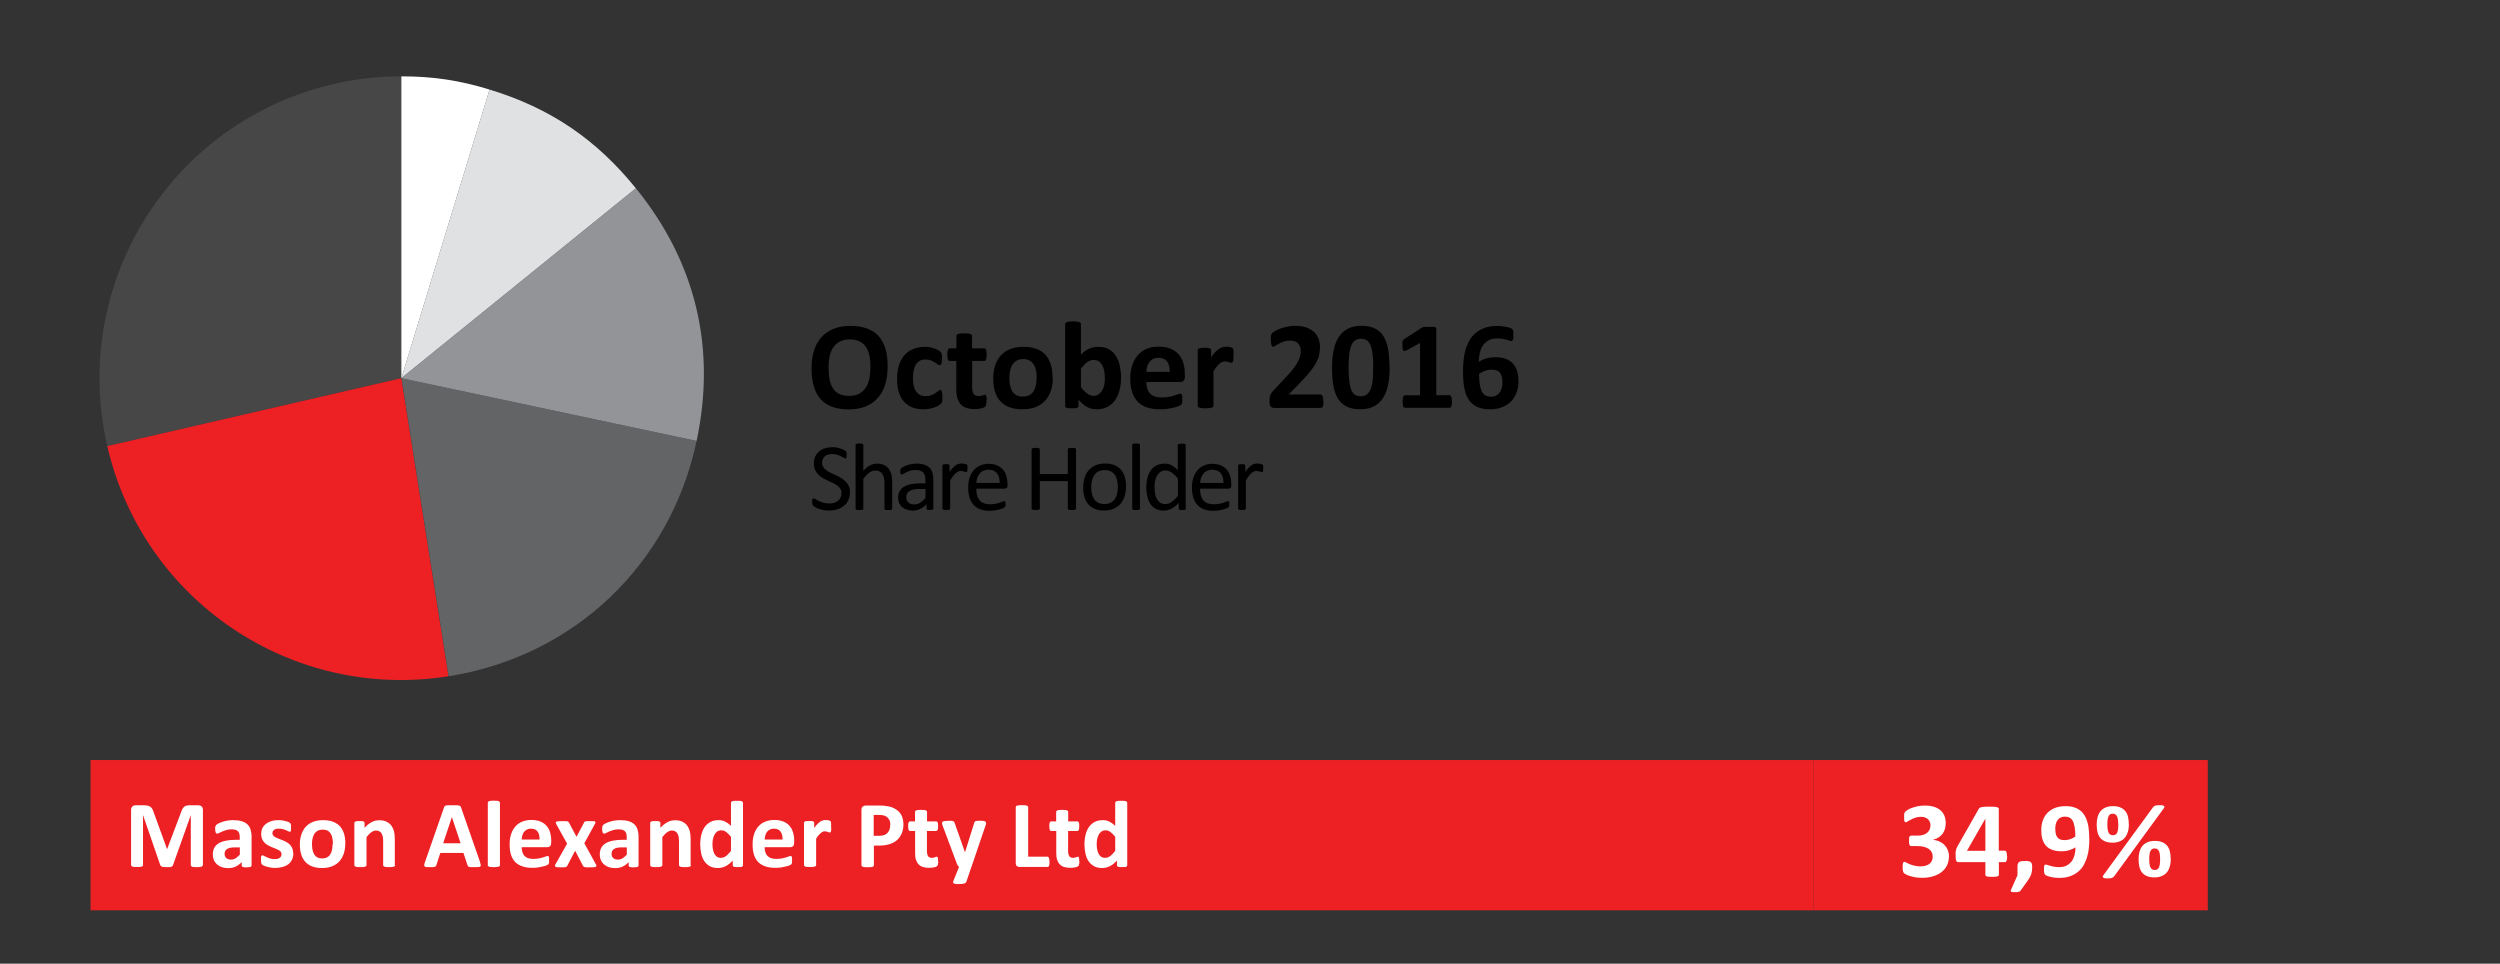 <?xml version="1.0" encoding="UTF-8"?>
<svg id="Layer_1" data-name="Layer 1" xmlns="http://www.w3.org/2000/svg" viewBox="0 0 255.38 98.44">
  <rect x="0" y="0" width="255.38" height="98.44" fill="#333333" stroke="none"/>
  <defs>
    <style>
      .cls-1 {
        fill: #fff;
      }

      .cls-2 {
        fill: #929497;
      }

      .cls-3 {
        fill: #ed2024;
      }

      .cls-4 {
        fill: #474748;
      }

      .cls-5 {
        fill: #e0e1e2;
      }

      .cls-6 {
        fill: #626466;
      }
    </style>
  </defs>
  <rect class="cls-3" x="185.23" y="77.64" width="40.3" height="15.35"/>
  <rect class="cls-3" x="9.25" y="77.64" width="175.98" height="15.35"/>
  <g>
    <path class="cls-1" d="m20.71,88.38s0,.06-.03.09c-.02.03-.05.05-.1.06-.05.02-.11.03-.19.04-.08,0-.18.01-.3.01s-.21,0-.29-.01c-.08,0-.14-.02-.18-.04-.05-.02-.08-.04-.1-.06-.02-.03-.03-.06-.03-.09v-5.11h0l-1.82,5.11s-.03.08-.06.1-.07.05-.12.07c-.05.02-.11.03-.19.03s-.17,0-.28,0-.2,0-.28-.01c-.08,0-.14-.02-.19-.04-.05-.02-.09-.04-.12-.07s-.05-.06-.06-.09l-1.76-5.11h0v5.11s0,.06-.03.09-.05.05-.1.06c-.05.02-.11.03-.19.04-.08,0-.17.01-.29.01s-.21,0-.29-.01c-.08,0-.14-.02-.19-.04-.05-.02-.08-.04-.1-.06-.02-.03-.03-.06-.03-.09v-5.6c0-.17.04-.29.13-.38.09-.09.2-.13.35-.13h.84c.15,0,.28.01.38.04.11.02.2.06.28.12s.14.13.19.22.1.21.14.34l1.36,3.74h.02l1.41-3.73c.04-.14.09-.25.14-.34.05-.09.11-.17.17-.23.07-.06.14-.1.24-.12.09-.02.2-.04.32-.04h.86c.09,0,.16.01.23.03.06.02.11.06.16.1.04.04.07.1.09.16.02.06.03.14.03.22v5.6Z"/>
    <path class="cls-1" d="m25.7,88.41s-.02.08-.05.11c-.03.03-.08.04-.15.06-.07.01-.17.02-.31.02-.15,0-.25,0-.32-.02s-.11-.03-.14-.06c-.03-.03-.04-.06-.04-.11v-.34c-.18.19-.38.34-.61.45-.23.11-.48.16-.76.16-.23,0-.44-.03-.63-.09-.19-.06-.36-.15-.5-.27s-.25-.26-.33-.44c-.08-.17-.12-.38-.12-.61,0-.25.05-.47.15-.66s.25-.34.44-.46c.2-.12.44-.21.73-.27.29-.06.63-.09,1.01-.09h.42v-.26c0-.14-.01-.25-.04-.36-.03-.1-.07-.19-.14-.25s-.15-.12-.25-.15c-.1-.03-.24-.05-.39-.05-.2,0-.39.02-.55.07s-.3.1-.42.15-.23.11-.31.15c-.08.05-.15.07-.2.07-.04,0-.07-.01-.09-.03-.03-.02-.05-.06-.07-.1s-.03-.09-.04-.16-.01-.13-.01-.2c0-.1,0-.18.02-.24.02-.06.05-.11.09-.16s.12-.1.24-.16.25-.11.4-.16c.15-.05.32-.09.5-.12.18-.03.37-.05.56-.05.34,0,.63.03.87.1s.44.17.59.31c.16.14.27.31.34.53.07.22.11.47.11.77v2.91Zm-1.2-1.85h-.47c-.2,0-.37.01-.5.04-.14.03-.25.07-.34.13-.09.06-.15.13-.19.21-.04.08-.06.18-.06.28,0,.18.06.32.17.43.11.1.27.16.48.16.17,0,.33-.04.47-.13.14-.09.29-.22.44-.38v-.74Z"/>
    <path class="cls-1" d="m29.97,87.17c0,.25-.05.46-.14.65-.09.19-.22.34-.39.47-.17.13-.37.22-.6.28-.23.06-.48.09-.75.09-.16,0-.32-.01-.46-.04s-.28-.06-.4-.09c-.12-.04-.21-.08-.29-.11s-.13-.08-.17-.11c-.04-.03-.06-.09-.08-.16-.02-.07-.03-.18-.03-.32,0-.09,0-.17,0-.23s.02-.1.03-.14c.01-.03.03-.06.05-.07.02-.01.04-.02.07-.02.04,0,.09.02.16.06.07.04.16.08.26.13s.22.09.36.14c.14.04.29.06.47.06.11,0,.21-.01.29-.03.09-.02.16-.05.22-.1.06-.04.11-.1.14-.16.03-.06.05-.14.05-.22,0-.1-.03-.18-.09-.25-.06-.07-.14-.13-.24-.18-.1-.05-.21-.1-.33-.15-.12-.05-.25-.1-.38-.15-.13-.06-.26-.12-.38-.19-.12-.07-.24-.16-.33-.26-.1-.1-.18-.23-.24-.37-.06-.15-.09-.32-.09-.52s.04-.4.12-.57c.08-.17.2-.32.35-.44s.34-.22.56-.29c.22-.07.46-.1.74-.1.14,0,.27,0,.4.03.13.02.24.04.35.07.1.03.19.06.26.09.07.03.12.06.15.09.03.02.05.05.07.07s.02.05.03.09c0,.03.01.08.02.13,0,.05,0,.11,0,.19,0,.09,0,.16,0,.21s-.01.1-.02.13c-.01.03-.03.05-.05.07s-.04.02-.07.02c-.03,0-.07-.02-.14-.05-.06-.03-.14-.07-.23-.11-.09-.04-.2-.08-.32-.11-.12-.03-.26-.05-.42-.05-.11,0-.21.01-.29.03s-.15.06-.2.1-.09.09-.12.15c-.03.06-.04.12-.04.18,0,.1.03.18.09.25s.14.13.24.18c.1.05.21.1.34.15.13.05.26.09.39.15.13.05.26.12.39.19s.24.16.34.26.18.23.24.37c.06.14.09.31.09.51Z"/>
    <path class="cls-1" d="m35.27,86.18c0,.37-.05.71-.15,1.01-.1.3-.25.57-.44.79-.2.22-.45.39-.74.51s-.65.18-1.04.18-.72-.05-1-.16c-.29-.11-.52-.26-.71-.47s-.33-.46-.42-.75-.14-.64-.14-1.02.05-.71.15-1.01c.1-.31.25-.57.44-.79.2-.22.44-.39.74-.51s.64-.18,1.04-.18.72.05,1.01.16c.29.11.52.26.71.46.19.2.33.46.42.75.09.3.14.64.14,1.02Zm-1.26.05c0-.21-.02-.41-.05-.59-.03-.18-.09-.34-.17-.47s-.19-.24-.32-.31c-.13-.07-.3-.11-.51-.11-.18,0-.34.03-.48.1-.14.07-.25.16-.34.29-.09.13-.15.28-.2.46s-.07.38-.07.61c0,.21.02.41.05.59.04.18.09.34.17.47.08.13.19.24.32.31s.3.11.5.11c.18,0,.34-.03.48-.1s.25-.16.33-.29c.09-.13.15-.28.19-.46s.06-.38.06-.61Z"/>
    <path class="cls-1" d="m40.37,88.39s0,.06-.03.08-.05.04-.1.06c-.05.02-.11.03-.19.04-.08,0-.18.01-.29.01s-.22,0-.3-.01c-.08,0-.14-.02-.19-.04-.04-.02-.08-.04-.1-.06s-.03-.05-.03-.08v-2.47c0-.21-.02-.38-.05-.5-.03-.12-.08-.22-.13-.31s-.13-.15-.23-.2c-.09-.05-.2-.07-.32-.07-.16,0-.31.06-.47.17-.16.11-.32.28-.5.5v2.88s0,.06-.03.08-.05.04-.1.06-.11.03-.19.04c-.08,0-.18.01-.3.01s-.22,0-.3-.01c-.08,0-.14-.02-.19-.04s-.08-.04-.1-.06-.03-.05-.03-.08v-4.33s0-.06.02-.08c.02-.02.05-.04.09-.06.04-.02.1-.03.16-.04.07,0,.15-.01.25-.01s.19,0,.26.01c.07,0,.12.02.16.04.04.02.06.04.08.06.02.02.02.05.02.08v.5c.24-.26.48-.45.73-.58s.51-.19.77-.19c.29,0,.54.05.75.15.2.1.37.23.49.4.12.17.21.36.27.58.05.22.08.49.08.81v2.68Z"/>
    <path class="cls-1" d="m49.04,88.08c.04.12.06.21.07.28s0,.12-.04.15c-.04.03-.1.05-.19.06-.09,0-.22.01-.37.01s-.29,0-.39,0c-.09,0-.16-.01-.21-.03-.05-.01-.08-.03-.1-.06s-.04-.06-.05-.1l-.42-1.26h-2.36l-.4,1.23s-.03.08-.05.11-.05.06-.1.07c-.05.02-.11.03-.2.04-.09,0-.2,0-.34,0-.15,0-.27,0-.35-.01s-.14-.03-.17-.07c-.03-.04-.04-.09-.03-.16,0-.07.03-.16.07-.27l1.94-5.57c.02-.06.04-.1.07-.13.03-.03.07-.06.12-.08s.14-.03.24-.03c.1,0,.23,0,.4,0,.19,0,.34,0,.46,0s.2.02.26.03c.06.02.11.04.14.08s.05.08.07.15l1.94,5.57Zm-2.88-4.61h0l-.89,2.67h1.78l-.89-2.67Z"/>
    <path class="cls-1" d="m51.07,88.39s0,.06-.03.08-.05.04-.1.06-.11.03-.19.04c-.08,0-.18.01-.3.01s-.22,0-.3-.01c-.08,0-.14-.02-.19-.04s-.08-.04-.1-.06-.03-.05-.03-.08v-6.39s0-.06.03-.09.05-.05.1-.07c.05-.02.11-.03.19-.04.08,0,.18-.01.3-.01s.22,0,.3.01c.08,0,.14.02.19.04.05.02.08.04.1.07s.03.06.03.09v6.39Z"/>
  </g>
  <path class="cls-1" d="m56.3,86.1c0,.15-.03.26-.1.33s-.16.11-.27.11h-2.64c0,.18.02.35.07.5s.11.28.21.38c.1.1.22.19.37.24s.33.08.54.08.4-.02.56-.05.3-.06.42-.1.22-.07.29-.1.14-.05.19-.05c.03,0,.05,0,.07.02.02.01.04.03.05.06.01.03.02.07.03.12,0,.05,0,.12,0,.2,0,.07,0,.13,0,.18s0,.09-.01.13c0,.04-.02.07-.03.09-.01.02-.03.05-.05.07-.02.02-.08.05-.17.09-.09.04-.21.08-.36.11-.15.04-.31.07-.5.1-.19.03-.39.04-.6.04-.39,0-.72-.05-1.01-.15s-.53-.24-.73-.44c-.19-.2-.34-.45-.43-.75-.1-.3-.14-.65-.14-1.06s.05-.73.15-1.04.25-.57.44-.79c.19-.21.42-.38.7-.49s.58-.17.92-.17c.36,0,.67.05.93.16.26.11.47.25.63.44s.29.41.36.67c.08.26.12.54.12.84v.19Zm-1.18-.35c0-.34-.06-.61-.21-.81s-.37-.29-.68-.29c-.16,0-.29.03-.41.09-.11.06-.21.14-.29.24-.08.1-.13.22-.17.35s-.06.28-.07.43h1.83Z"/>
  <path class="cls-1" d="m60.89,88.31c.03.06.04.1.04.14,0,.04-.03.06-.07.09-.04.02-.11.04-.21.05-.09,0-.22.01-.37.01-.15,0-.26,0-.35,0s-.16-.01-.21-.03c-.05-.01-.09-.03-.11-.05s-.04-.05-.06-.08l-.8-1.54-.8,1.54s-.03.06-.05.08-.06.04-.1.05-.11.02-.2.03-.19,0-.33,0c-.14,0-.26,0-.34-.01-.08,0-.15-.02-.18-.05-.04-.02-.06-.05-.06-.09,0-.04.01-.08.04-.14l1.2-2.13-1.11-2c-.03-.06-.04-.11-.05-.15s.02-.07.06-.09c.04-.02.11-.04.2-.05.09,0,.22-.01.38-.01.14,0,.26,0,.34,0,.08,0,.15.01.2.02s.08.02.11.05.04.05.06.08l.77,1.45.77-1.45s.02-.05.04-.07.05-.04.09-.05c.04-.01.1-.02.17-.03s.17,0,.3,0c.14,0,.26,0,.34,0,.09,0,.15.02.18.04.04.02.06.05.05.09,0,.04-.02.09-.06.16l-1.08,1.97,1.19,2.17Z"/>
  <g>
    <path class="cls-1" d="m65.23,88.41s-.02.08-.05.11c-.03.03-.08.04-.15.06-.07.01-.17.02-.31.02-.15,0-.25,0-.32-.02s-.11-.03-.14-.06c-.03-.03-.04-.06-.04-.11v-.34c-.18.19-.38.34-.61.45-.23.11-.48.16-.76.16-.23,0-.44-.03-.63-.09-.19-.06-.36-.15-.5-.27s-.25-.26-.33-.44c-.08-.17-.12-.38-.12-.61,0-.25.05-.47.15-.66s.25-.34.44-.46c.2-.12.44-.21.73-.27.29-.06.63-.09,1.01-.09h.42v-.26c0-.14-.01-.25-.04-.36-.03-.1-.07-.19-.14-.25s-.15-.12-.25-.15c-.1-.03-.24-.05-.39-.05-.2,0-.39.02-.55.07s-.3.1-.42.15-.23.11-.31.15c-.08.05-.15.07-.2.07-.04,0-.07-.01-.09-.03-.03-.02-.05-.06-.07-.1s-.03-.09-.04-.16-.01-.13-.01-.2c0-.1,0-.18.02-.24.02-.06.05-.11.09-.16s.12-.1.24-.16.25-.11.4-.16c.15-.05.32-.09.5-.12.18-.03.37-.05.56-.05.34,0,.63.03.87.1s.44.17.59.31c.16.14.27.31.34.53.07.22.11.47.11.77v2.91Zm-1.2-1.85h-.47c-.2,0-.37.01-.5.04-.14.03-.25.07-.34.13-.09.06-.15.13-.19.21-.04.08-.06.18-.06.28,0,.18.06.32.17.43.11.1.27.16.48.16.17,0,.33-.04.47-.13.14-.09.29-.22.44-.38v-.74Z"/>
    <path class="cls-1" d="m70.59,88.39s0,.06-.03.08-.05.04-.1.06c-.05.02-.11.03-.19.04-.08,0-.18.01-.29.01s-.22,0-.3-.01c-.08,0-.14-.02-.19-.04-.04-.02-.08-.04-.1-.06s-.03-.05-.03-.08v-2.47c0-.21-.02-.38-.05-.5-.03-.12-.08-.22-.13-.31s-.13-.15-.23-.2c-.09-.05-.2-.07-.32-.07-.16,0-.31.06-.47.17-.16.11-.32.28-.5.5v2.88s0,.06-.03.08-.05.04-.1.06-.11.03-.19.04c-.08,0-.18.01-.3.01s-.22,0-.3-.01c-.08,0-.14-.02-.19-.04s-.08-.04-.1-.06-.03-.05-.03-.08v-4.33s0-.06.02-.08c.02-.02.05-.04.09-.06.04-.02.1-.03.16-.04.07,0,.15-.01.25-.01s.19,0,.26.01c.07,0,.12.02.16.04.04.02.06.04.08.06.02.02.02.05.02.08v.5c.24-.26.48-.45.73-.58s.51-.19.77-.19c.29,0,.54.05.75.15.2.1.37.23.49.4.12.17.21.36.27.58.05.22.08.49.08.81v2.68Z"/>
    <path class="cls-1" d="m75.89,88.39s0,.07-.02.09c-.02.02-.04.04-.08.06s-.09.03-.16.03c-.07,0-.15,0-.25,0-.1,0-.19,0-.25,0-.07,0-.12-.02-.16-.03s-.07-.04-.09-.06c-.02-.02-.03-.05-.03-.09v-.48c-.22.24-.46.43-.7.56-.25.13-.52.2-.81.2-.33,0-.61-.06-.84-.19s-.41-.3-.56-.52c-.14-.22-.25-.47-.31-.76-.06-.29-.1-.59-.1-.92,0-.39.04-.73.12-1.04.08-.31.2-.57.36-.79.16-.22.36-.38.59-.5s.51-.17.82-.17c.24,0,.46.05.66.15.2.1.39.24.59.43v-2.35s0-.06.03-.09c.02-.03.05-.05.1-.07.05-.02.11-.03.19-.04.08,0,.18-.01.3-.01s.22,0,.3.01c.08,0,.14.02.18.04.04.02.08.04.1.07.02.03.03.06.03.09v6.37Zm-1.21-2.89c-.17-.22-.34-.39-.5-.51-.16-.12-.33-.17-.5-.17-.16,0-.3.04-.41.12-.12.08-.21.19-.28.32-.07.13-.12.28-.16.44-.03.16-.05.33-.05.5,0,.18.01.36.04.53.03.17.08.32.14.46.07.13.16.24.26.32.11.08.25.12.42.12.08,0,.17-.01.25-.04s.16-.06.24-.12c.08-.05.17-.13.25-.22.09-.09.18-.2.29-.33v-1.44Z"/>
    <path class="cls-1" d="m81.12,86.1c0,.15-.03.26-.1.33s-.16.11-.27.11h-2.64c0,.18.02.35.07.5s.11.28.21.38c.1.1.22.19.37.24s.33.08.54.08.4-.02.56-.05.3-.06.42-.1.22-.07.29-.1.14-.05.19-.05c.03,0,.05,0,.07.02.02.01.04.03.05.06.01.03.02.07.03.12,0,.05,0,.12,0,.2,0,.07,0,.13,0,.18s0,.09-.01.13c0,.04-.02.07-.03.09-.01.02-.03.05-.05.07-.02.02-.08.05-.17.09-.09.04-.21.08-.36.11-.15.04-.31.07-.5.1-.19.03-.39.04-.6.04-.39,0-.72-.05-1.01-.15s-.53-.24-.73-.44c-.19-.2-.34-.45-.43-.75-.1-.3-.14-.65-.14-1.06s.05-.73.15-1.04.25-.57.44-.79c.19-.21.42-.38.7-.49s.58-.17.92-.17c.36,0,.67.05.93.16.26.11.47.25.63.44s.29.41.36.67c.08.26.12.54.12.84v.19Zm-1.18-.35c0-.34-.06-.61-.21-.81s-.37-.29-.68-.29c-.16,0-.29.03-.41.09-.11.06-.21.14-.29.24-.08.1-.13.22-.17.35s-.06.28-.07.43h1.83Z"/>
    <path class="cls-1" d="m84.91,84.47c0,.12,0,.21,0,.29,0,.07-.02.13-.03.17s-.03.07-.05.09c-.02.02-.05.02-.08.02-.03,0-.06,0-.09-.02s-.07-.02-.11-.04c-.04-.01-.08-.02-.13-.04-.05-.01-.1-.02-.16-.02-.07,0-.14.01-.2.04-.07.03-.14.07-.21.13-.07.06-.15.14-.23.23-.08.1-.17.22-.25.36v2.7s0,.06-.03.08-.05.04-.1.06-.11.03-.19.04c-.08,0-.18.01-.3.01s-.22,0-.3-.01c-.08,0-.14-.02-.19-.04s-.08-.04-.1-.06-.03-.05-.03-.08v-4.33s0-.06.02-.08c.02-.02.05-.04.09-.06.04-.02.1-.03.16-.04.07,0,.15-.01.25-.01s.19,0,.26.01c.07,0,.12.02.16.04.04.02.06.04.08.06.02.02.02.05.02.08v.54c.11-.16.22-.3.32-.4.1-.1.2-.19.29-.25s.18-.1.27-.13c.09-.02.18-.04.27-.04.04,0,.09,0,.14,0,.05,0,.1.01.15.02.05.01.1.02.14.04s.07.03.08.05.03.03.04.05c0,.02.01.05.02.08,0,.03.01.08.01.15,0,.07,0,.16,0,.28Z"/>
  </g>
  <path class="cls-1" d="m92.29,84.18c0,.35-.06.67-.17.94-.11.27-.27.5-.48.69-.21.19-.47.33-.77.42-.31.1-.67.15-1.08.15h-.52v2.01s-.01.06-.03.09c-.02.03-.06.05-.1.06-.05.02-.11.03-.19.04s-.18.01-.31.01-.23,0-.31-.01c-.08,0-.15-.02-.2-.04-.05-.02-.08-.04-.1-.06s-.03-.06-.03-.09v-5.65c0-.15.04-.27.12-.34s.18-.11.31-.11h1.48c.15,0,.29,0,.42.02.13.01.3.04.48.07s.38.11.57.21c.19.1.36.23.49.38.14.15.24.33.31.54s.11.44.11.69Zm-1.34.09c0-.22-.04-.4-.12-.54-.08-.14-.17-.25-.29-.32s-.23-.11-.36-.13c-.12-.02-.25-.03-.39-.03h-.54v2.13h.57c.2,0,.37-.03.51-.08s.25-.13.34-.23c.09-.1.15-.22.2-.35.04-.14.07-.29.07-.45Z"/>
  <g>
    <path class="cls-1" d="m95.84,87.97c0,.14,0,.25-.03.33-.02.08-.04.13-.07.16-.03.03-.07.06-.13.08-.06.02-.12.05-.2.06-.08.02-.16.03-.25.04s-.18.01-.27.01c-.24,0-.45-.03-.63-.09s-.33-.16-.44-.28c-.12-.13-.2-.29-.26-.48-.06-.19-.08-.42-.08-.69v-2.22h-.52c-.06,0-.11-.04-.14-.11s-.05-.2-.05-.38c0-.09,0-.17.01-.24,0-.06.02-.12.04-.15.02-.04.04-.06.06-.08.02-.02.05-.02.08-.02h.51v-.97s0-.06.03-.09c.02-.03.05-.05.1-.07.05-.02.11-.03.19-.04.08,0,.18-.01.29-.01s.22,0,.3.01c.08,0,.14.02.19.04.05.02.08.04.1.07s.03.05.03.09v.97h.94s.06,0,.08.02c.02.02.04.04.06.08.02.04.03.09.04.15,0,.06.01.14.01.24,0,.18-.02.31-.05.38s-.08.11-.14.11h-.95v2.03c0,.24.04.41.11.53.07.12.21.18.4.18.06,0,.12,0,.17-.02s.1-.02.14-.04c.04-.01.08-.03.1-.04.03-.01.05-.02.08-.02.02,0,.04,0,.06.02.02.01.03.03.04.07,0,.03.02.08.03.14,0,.06.01.13.01.22Z"/>
    <path class="cls-1" d="m99.23,88.56l-.52,1.53c-.03.08-.11.14-.24.17-.13.04-.32.05-.57.05-.13,0-.23,0-.31-.02-.08-.01-.14-.03-.17-.06-.04-.03-.06-.06-.06-.1s0-.09.03-.14l.58-1.45s-.08-.05-.11-.09c-.03-.04-.06-.08-.08-.13l-1.49-3.98c-.04-.11-.06-.2-.06-.26s.02-.11.06-.14.1-.06.2-.07c.09-.01.21-.02.37-.02.14,0,.25,0,.33,0s.14.02.19.04c.04.02.08.05.1.09.02.04.05.1.07.17l1.02,2.9h.01l.93-2.96c.02-.08.04-.14.08-.17.03-.03.08-.05.15-.06.07-.01.2-.02.37-.02.14,0,.26,0,.35.02.09.01.16.04.2.07s.07.08.07.14-.01.13-.04.21l-1.44,4.24Z"/>
  </g>
  <path class="cls-1" d="m107.21,88.02c0,.1,0,.18-.01.25s-.02.12-.04.17c-.02.04-.04.08-.06.09-.02.02-.05.03-.08.03h-2.88c-.11,0-.2-.03-.27-.09s-.11-.17-.11-.31v-5.71s.01-.06.03-.09c.02-.03.06-.05.1-.06.05-.02.11-.03.2-.04.08,0,.18-.01.31-.01s.23,0,.31.01.15.02.19.04c.05.02.08.04.1.06.02.03.03.06.03.09v5.06h1.98s.06,0,.08.03c.02.02.04.05.06.09.02.04.03.09.04.16s.01.15.01.25Z"/>
  <path class="cls-1" d="m110.26,87.97c0,.14,0,.25-.03.33-.02.08-.04.13-.07.16-.03.03-.07.06-.13.08-.06.02-.12.05-.2.06-.08.02-.16.03-.25.04s-.18.01-.27.01c-.24,0-.45-.03-.63-.09s-.33-.16-.44-.28c-.12-.13-.2-.29-.26-.48-.06-.19-.08-.42-.08-.69v-2.22h-.52c-.06,0-.11-.04-.14-.11s-.05-.2-.05-.38c0-.09,0-.17.01-.24,0-.06.02-.12.04-.15.02-.04.04-.06.06-.08.02-.02.05-.02.08-.02h.51v-.97s0-.06.03-.09c.02-.03.05-.05.1-.07.05-.02.11-.03.19-.04.08,0,.18-.01.29-.01s.22,0,.3.01c.08,0,.14.02.19.04.05.02.08.04.1.07s.03.05.03.09v.97h.94s.06,0,.08.02c.02.02.04.04.06.08.02.04.03.09.04.15,0,.06.01.14.01.24,0,.18-.02.31-.05.38s-.08.11-.14.11h-.95v2.03c0,.24.04.41.11.53.07.12.21.18.4.18.06,0,.12,0,.17-.02s.1-.02.14-.04c.04-.01.08-.03.1-.04.03-.01.05-.02.08-.02.02,0,.04,0,.06.02.02.01.03.03.04.07,0,.03.02.08.03.14,0,.06.01.13.01.22Z"/>
  <path class="cls-1" d="m115.14,88.39s0,.07-.02.09c-.02.02-.04.04-.08.06s-.09.03-.16.03c-.07,0-.15,0-.25,0-.1,0-.19,0-.25,0-.07,0-.12-.02-.16-.03s-.07-.04-.09-.06c-.02-.02-.03-.05-.03-.09v-.48c-.22.24-.46.43-.7.56-.25.13-.52.2-.81.2-.33,0-.61-.06-.84-.19s-.41-.3-.56-.52c-.14-.22-.25-.47-.31-.76-.06-.29-.1-.59-.1-.92,0-.39.04-.73.12-1.04.08-.31.2-.57.36-.79.16-.22.36-.38.59-.5s.51-.17.82-.17c.24,0,.46.05.66.15.2.1.39.24.59.43v-2.35s0-.06.03-.09c.02-.03.05-.05.1-.07.05-.02.11-.03.19-.04.08,0,.18-.01.3-.01s.22,0,.3.01c.08,0,.14.02.18.04.04.02.08.04.1.07.02.03.03.06.03.09v6.37Zm-1.21-2.89c-.17-.22-.34-.39-.5-.51-.16-.12-.33-.17-.5-.17-.16,0-.3.04-.41.12-.12.08-.21.19-.28.32-.07.13-.12.28-.16.44-.03.16-.05.33-.05.5,0,.18.01.36.04.53.03.17.08.32.14.46.07.13.16.24.26.32.11.08.25.12.42.12.08,0,.17-.01.25-.04s.16-.06.24-.12c.08-.05.17-.13.25-.22.09-.09.18-.2.29-.33v-1.44Z"/>
  <g>
    <path class="cls-1" d="m199.09,87.46c0,.35-.07.67-.2.94s-.32.5-.57.69c-.24.19-.53.33-.87.43-.34.1-.7.15-1.1.15-.24,0-.47-.02-.68-.05-.21-.04-.4-.08-.56-.13s-.3-.1-.4-.16c-.11-.06-.18-.1-.21-.13s-.06-.06-.07-.1-.03-.08-.04-.13c-.01-.05-.02-.11-.03-.19,0-.07,0-.17,0-.27,0-.18.01-.3.04-.37.03-.07.07-.1.13-.1.04,0,.1.02.19.07.09.05.2.1.34.16.14.06.3.11.49.16s.4.07.64.07c.2,0,.38-.02.53-.07.15-.05.29-.11.39-.2.11-.09.19-.19.24-.31.05-.12.08-.26.08-.41,0-.16-.03-.31-.1-.44-.06-.13-.16-.24-.29-.34-.13-.09-.29-.17-.48-.22-.19-.05-.42-.08-.68-.08h-.61s-.09,0-.12-.02-.06-.04-.08-.08c-.02-.04-.04-.1-.05-.17s-.01-.16-.01-.28c0-.11,0-.19.01-.26,0-.07.02-.12.04-.16s.05-.06.08-.08c.03-.01.07-.02.11-.02h.62c.21,0,.4-.02.57-.07s.3-.12.41-.21c.11-.09.2-.2.26-.33s.09-.27.09-.43c0-.12-.02-.23-.06-.34s-.1-.2-.18-.28c-.08-.08-.18-.14-.3-.19-.12-.05-.27-.07-.44-.07-.19,0-.37.03-.54.08-.17.06-.32.12-.45.19-.13.07-.25.13-.34.19-.09.06-.16.09-.21.09-.03,0-.06,0-.08-.02-.02-.01-.04-.04-.05-.07s-.03-.09-.03-.16c0-.07-.01-.16-.01-.27,0-.09,0-.17,0-.23,0-.06.01-.11.02-.15.01-.04.02-.07.04-.1s.04-.06.08-.1c.04-.03.11-.09.22-.16.11-.07.26-.14.43-.2.17-.07.37-.12.6-.17.23-.05.47-.07.73-.07.34,0,.65.04.91.12.26.08.49.2.67.35.18.15.32.34.41.56.09.22.14.47.14.75,0,.22-.03.42-.08.6s-.14.35-.24.5c-.11.15-.24.27-.4.37s-.34.18-.55.23v.02c.25.03.47.09.67.19.2.1.37.22.5.37.14.15.24.31.32.5.07.19.11.38.11.6Z"/>
    <path class="cls-1" d="m205.04,87.49c0,.19-.02.33-.06.43-.04.1-.09.15-.16.15h-.63v1.28s-.01.07-.03.1c-.02.03-.06.05-.12.07-.05.02-.13.03-.21.04-.09,0-.2.01-.34.01-.13,0-.24,0-.33-.01-.09,0-.16-.02-.21-.04-.05-.02-.09-.04-.11-.07-.02-.03-.03-.06-.03-.1v-1.28h-2.72c-.05,0-.1,0-.14-.02s-.07-.04-.1-.09-.05-.11-.06-.2-.02-.2-.02-.34c0-.12,0-.22,0-.3,0-.09.01-.16.03-.23.01-.07.03-.14.05-.2.02-.06.05-.13.09-.2l2.21-3.89s.05-.06.09-.09c.04-.02.11-.04.18-.06.08-.02.18-.03.3-.04.12,0,.27-.01.44-.01.19,0,.35,0,.48.01.13,0,.24.02.32.04.08.02.14.04.17.07.04.03.05.06.05.1v4.28h.63c.06,0,.11.04.15.13.04.09.06.24.06.45Zm-2.23-3.85h-.01l-1.87,3.27h1.88v-3.27Z"/>
    <path class="cls-1" d="m207.59,88.53c0,.15,0,.28-.02.4-.01.12-.04.23-.07.34-.03.11-.08.21-.13.31-.05.1-.12.2-.19.31l-.74,1.05s-.05.07-.08.09c-.03.03-.07.05-.11.06-.04.01-.1.03-.16.04-.06,0-.14.01-.24.01-.11,0-.19,0-.26-.01-.07,0-.11-.02-.14-.04-.03-.02-.04-.04-.05-.07s0-.06.02-.1l.67-1.52v-.87c0-.12.01-.22.04-.3.03-.08.08-.14.14-.18.06-.04.14-.07.24-.08.1-.01.21-.02.35-.02s.24,0,.33.02c.09.01.17.04.23.08.06.04.1.1.13.18.03.08.04.18.04.3Z"/>
    <path class="cls-1" d="m213.43,85.66c0,.29-.01.59-.04.9-.03.31-.08.61-.17.91-.08.3-.2.58-.34.85s-.33.5-.56.7c-.23.2-.51.36-.83.48s-.71.18-1.16.18c-.16,0-.31-.01-.47-.03-.16-.02-.3-.05-.42-.08-.13-.03-.24-.07-.33-.1-.09-.04-.15-.07-.19-.11-.04-.04-.07-.09-.09-.17s-.03-.18-.03-.31c0-.12,0-.22,0-.29,0-.07.02-.13.03-.17.02-.04.04-.07.06-.08.02-.01.05-.02.08-.02.04,0,.11.01.19.04s.18.05.29.09c.12.03.25.06.39.09.15.03.31.04.49.04.31,0,.57-.05.78-.16s.38-.26.52-.44c.13-.19.23-.4.29-.65.06-.25.1-.5.1-.77-.17.11-.37.2-.61.28-.24.08-.51.12-.82.12-.38,0-.7-.05-.96-.15-.26-.1-.48-.24-.64-.43-.16-.19-.28-.41-.36-.68s-.11-.57-.11-.91c0-.35.05-.68.16-.98s.26-.56.47-.77c.21-.22.47-.39.78-.51.31-.12.67-.18,1.08-.18.33,0,.62.04.86.12.25.08.46.19.64.33.18.14.33.32.45.52.12.2.21.43.28.68.07.25.12.52.14.81.03.29.04.59.04.91Zm-1.43-.2c0-.39-.02-.72-.07-.98s-.11-.47-.2-.63-.2-.27-.33-.33c-.13-.07-.29-.1-.46-.1s-.32.03-.44.09c-.12.06-.23.15-.31.26-.08.11-.14.24-.18.39-.04.15-.06.31-.06.49,0,.19.02.37.05.51.03.15.09.27.16.37.08.1.17.17.29.22.12.05.27.07.44.07.21,0,.41-.03.6-.1s.36-.15.5-.26Z"/>
    <path class="cls-1" d="m217.47,84.18c0,.29-.03.55-.1.78s-.16.43-.3.6c-.14.17-.31.29-.52.38-.21.09-.46.14-.75.14-.31,0-.57-.05-.78-.14-.21-.09-.38-.22-.5-.38-.12-.16-.21-.36-.26-.58-.05-.23-.08-.48-.08-.75s.03-.53.09-.75c.06-.23.16-.43.29-.6.13-.17.31-.3.52-.39.21-.09.46-.14.76-.14.33,0,.59.05.8.15.21.1.38.23.5.4.12.17.21.36.25.59.05.22.07.46.07.7Zm-1.5,5.32s-.07.08-.1.11c-.04.03-.08.05-.13.07-.05.02-.11.03-.19.04s-.16.01-.27.01c-.12,0-.22,0-.29-.02s-.12-.04-.15-.07-.04-.06-.04-.1c0-.04.03-.08.07-.14l5.06-6.93s.07-.08.1-.1c.03-.03.08-.05.13-.07.05-.02.12-.03.19-.04.07,0,.16-.01.27-.01.12,0,.22,0,.29.02s.12.04.15.07c.03.03.04.06.04.1,0,.04-.03.09-.07.14l-5.06,6.93Zm.41-5.28c0-.2-.01-.37-.03-.51-.02-.14-.05-.26-.1-.34-.04-.09-.1-.15-.18-.19-.07-.04-.16-.06-.26-.06-.09,0-.17.02-.24.06-.07.04-.13.1-.17.19s-.08.2-.1.33c-.02.14-.03.3-.03.5,0,.23.01.41.04.56.03.14.06.26.11.34.05.08.11.14.18.17.07.03.15.05.24.05.11,0,.19-.02.26-.06s.12-.11.17-.19c.04-.09.07-.2.09-.34.02-.14.03-.3.03-.49Zm5.37,3.51c0,.29-.03.55-.1.78-.06.23-.16.43-.3.6s-.31.29-.52.38c-.21.09-.46.14-.75.14-.31,0-.57-.05-.78-.14-.21-.09-.38-.22-.5-.38-.12-.16-.21-.36-.26-.58-.05-.23-.08-.48-.08-.75s.03-.53.09-.75c.06-.23.16-.43.29-.6.13-.17.31-.3.52-.39.21-.09.46-.14.76-.14.33,0,.59.05.8.15.21.1.38.23.5.4.12.17.21.36.25.59.05.22.07.46.07.7Zm-1.09.04c0-.2-.01-.37-.03-.51-.02-.14-.05-.26-.1-.34s-.1-.15-.18-.19c-.07-.04-.16-.06-.26-.06-.09,0-.17.02-.24.06-.07.04-.13.1-.17.19-.05.09-.08.2-.1.33-.02.14-.03.3-.03.5,0,.23.01.41.04.56s.06.26.11.34c.05.08.11.14.17.17.07.03.15.05.24.05.11,0,.19-.02.26-.06.07-.04.12-.11.17-.19.04-.09.07-.2.09-.34s.03-.3.03-.49Z"/>
  </g>
  <g>
    <path d="m86.82,50.3c0,.29-.05.56-.16.79s-.26.42-.45.58c-.19.16-.42.28-.68.36-.26.08-.54.12-.84.12-.21,0-.41-.02-.58-.05-.18-.04-.34-.08-.48-.13s-.26-.1-.35-.16-.16-.1-.2-.14c-.04-.04-.06-.09-.08-.15-.02-.06-.03-.14-.03-.24,0-.07,0-.13,0-.18s.02-.08.03-.11.03-.05.05-.06c.02-.01.04-.02.07-.02.05,0,.11.03.19.08.08.06.19.11.32.18.13.06.29.13.47.18s.39.08.63.08c.18,0,.35-.02.5-.07.15-.05.28-.12.39-.21.11-.09.19-.2.25-.33.06-.13.09-.28.09-.44,0-.18-.04-.33-.12-.46s-.19-.24-.32-.33c-.13-.1-.28-.18-.45-.26-.17-.08-.34-.16-.52-.24-.18-.08-.35-.17-.52-.27-.17-.1-.32-.22-.45-.35-.13-.14-.24-.3-.32-.48-.08-.18-.12-.4-.12-.66s.05-.5.14-.7c.1-.21.23-.38.4-.52s.37-.25.61-.32.49-.11.76-.11c.14,0,.28.01.42.04.14.02.27.06.4.1.12.04.24.09.33.14.1.05.16.09.19.12.03.03.05.05.06.07,0,.02.02.04.02.07,0,.03.01.06.01.1s0,.09,0,.15,0,.11,0,.16c0,.05-.01.08-.02.11s-.02.05-.04.07c-.02.01-.04.02-.06.02-.04,0-.09-.02-.17-.07s-.17-.1-.28-.15c-.11-.06-.24-.11-.39-.16-.15-.05-.32-.07-.51-.07-.17,0-.33.02-.46.07-.13.05-.24.11-.32.19s-.15.17-.19.28-.06.22-.06.34c0,.17.04.33.12.45.08.13.19.24.32.33.13.1.29.19.46.27.17.08.35.16.52.25.18.08.35.17.52.27.17.1.33.22.46.35.13.13.24.29.33.48.08.18.12.4.12.65Z"/>
    <path d="m91.14,51.95s0,.05-.02.07c-.01.02-.03.03-.06.05-.03.01-.07.02-.12.03-.05,0-.12,0-.19,0-.08,0-.15,0-.2,0-.05,0-.09-.02-.12-.03-.03-.01-.05-.03-.06-.05-.01-.02-.02-.04-.02-.07v-2.56c0-.25-.02-.45-.06-.6-.04-.15-.09-.28-.17-.39-.07-.11-.17-.19-.29-.25-.12-.06-.25-.09-.41-.09-.2,0-.4.07-.6.21-.2.14-.41.35-.63.63v3.05s0,.05-.02.07c-.01.02-.03.03-.06.05-.03.01-.07.02-.12.03-.05,0-.12,0-.2,0s-.14,0-.19,0c-.05,0-.09-.02-.12-.03-.03-.01-.05-.03-.06-.05-.01-.02-.02-.04-.02-.07v-6.49s0-.05.02-.07c.01-.02.03-.04.06-.05.03-.01.07-.02.12-.03.05,0,.12,0,.19,0s.15,0,.2,0c.05,0,.09.02.12.03.03.01.05.03.06.05.01.02.02.04.02.07v2.62c.23-.24.46-.42.69-.54.23-.12.47-.18.7-.18.29,0,.54.05.74.15.2.1.36.23.48.4s.21.36.26.58c.05.22.08.49.08.8v2.66Z"/>
    <path d="m95.34,51.95s-.01.07-.04.09c-.03.02-.06.03-.11.04s-.11.01-.2.01-.15,0-.2-.01c-.05,0-.09-.02-.11-.04-.02-.02-.03-.05-.03-.09v-.44c-.19.2-.4.36-.64.48-.23.11-.48.17-.75.17-.23,0-.44-.03-.62-.09s-.34-.15-.48-.26c-.13-.11-.23-.25-.31-.42-.07-.17-.11-.35-.11-.56,0-.25.05-.46.15-.64.1-.18.24-.33.43-.45.19-.12.42-.21.69-.27.27-.06.58-.09.92-.09h.6v-.34c0-.17-.02-.32-.05-.45-.04-.13-.09-.24-.17-.32-.08-.09-.18-.15-.31-.19-.13-.04-.28-.07-.47-.07-.2,0-.37.02-.53.07s-.29.1-.41.16-.22.11-.3.16-.14.07-.18.07c-.03,0-.05,0-.07-.02-.02-.01-.04-.03-.05-.06-.01-.03-.03-.06-.03-.1,0-.04,0-.08,0-.13,0-.08,0-.14.02-.19.01-.05.04-.09.08-.13s.12-.09.23-.15c.11-.06.23-.11.37-.16.14-.05.29-.09.46-.12s.33-.05.5-.05c.31,0,.58.04.8.11.22.07.4.18.53.31.14.14.24.31.3.51.06.2.09.44.09.71v2.95Zm-.8-2h-.68c-.22,0-.41.02-.57.06-.16.04-.3.09-.4.17-.11.07-.19.16-.24.26-.05.1-.08.22-.08.35,0,.23.07.41.22.54.14.13.35.2.6.2.21,0,.41-.05.58-.16s.37-.27.57-.49v-.93Z"/>
    <path d="m98.82,47.86c0,.07,0,.13,0,.18,0,.05,0,.09-.02.11,0,.03-.02.05-.04.06-.01.01-.03.02-.06.02s-.06,0-.09-.02c-.04-.01-.08-.03-.13-.04s-.1-.03-.16-.04c-.06-.01-.12-.02-.19-.02-.08,0-.16.02-.24.05-.08.03-.16.09-.25.16-.08.07-.17.17-.27.3-.09.12-.2.27-.31.45v2.87s0,.05-.02.07c-.01.02-.03.03-.06.05-.03.01-.07.02-.12.03-.05,0-.12,0-.2,0s-.14,0-.19,0c-.05,0-.09-.02-.12-.03-.03-.01-.05-.03-.06-.05-.01-.02-.02-.04-.02-.07v-4.37s0-.05.01-.07c0-.02.03-.03.06-.05.03-.01.07-.02.11-.03.04,0,.1,0,.18,0,.07,0,.13,0,.18,0s.08.01.11.03c.03.01.04.03.06.05.01.02.02.04.02.07v.64c.12-.17.23-.32.34-.43.11-.11.21-.2.3-.26.09-.06.19-.11.28-.13.09-.02.19-.04.28-.04.04,0,.09,0,.14,0,.05,0,.11.01.17.03.06.01.11.03.16.04.05.02.08.03.1.05s.03.03.04.05c0,.01.01.03.02.06,0,.02,0,.06,0,.1,0,.04,0,.1,0,.18Z"/>
    <path d="m102.93,49.57c0,.13-.03.22-.1.27-.06.05-.14.08-.22.08h-2.88c0,.24.02.46.07.66s.13.36.24.5c.11.14.26.25.44.32.18.07.41.11.67.11.21,0,.39-.02.56-.05.16-.03.3-.07.42-.11.12-.04.22-.08.29-.11.08-.03.13-.05.17-.05.02,0,.04,0,.06.02.02.01.03.03.04.05,0,.02.02.05.02.09s0,.09,0,.15c0,.04,0,.08,0,.11,0,.03,0,.06-.01.08,0,.02-.01.05-.02.07-.01.02-.03.04-.04.06-.02.02-.07.05-.16.09-.09.04-.2.08-.34.12-.14.04-.3.07-.48.1-.18.03-.38.05-.58.05-.36,0-.67-.05-.94-.15-.27-.1-.5-.25-.68-.45-.18-.2-.32-.45-.42-.74-.09-.3-.14-.64-.14-1.04s.05-.71.15-1.01c.1-.3.24-.55.42-.76.18-.21.4-.37.66-.48.26-.11.55-.17.87-.17.34,0,.63.06.88.17.24.11.44.26.59.44.16.19.27.4.34.66.07.25.11.52.11.8v.15Zm-.81-.24c0-.42-.08-.75-.28-.99-.2-.24-.49-.36-.88-.36-.2,0-.37.04-.52.11-.15.07-.28.17-.38.3s-.18.27-.23.43c-.06.16-.09.33-.09.51h2.38Z"/>
    <path d="m109.92,51.94s0,.05-.02.07c-.01.02-.04.03-.07.05s-.08.02-.13.03c-.05,0-.12.01-.2.01-.08,0-.15,0-.2-.01-.05,0-.09-.02-.13-.03s-.06-.03-.07-.05c-.01-.02-.02-.04-.02-.07v-2.79h-2.86v2.79s0,.05-.02.07c-.01.02-.04.03-.07.05s-.08.02-.13.03c-.05,0-.12.01-.2.01s-.14,0-.2-.01c-.05,0-.1-.02-.13-.03s-.06-.03-.07-.05c-.01-.02-.02-.04-.02-.07v-6.03s0-.05.02-.07c.01-.02.04-.03.07-.05s.08-.02.13-.03c.05,0,.12-.01.2-.01s.15,0,.2.01c.05,0,.1.02.13.03s.05.03.07.05c.01.02.02.04.02.07v2.52h2.86v-2.52s0-.05.02-.07c.01-.02.04-.03.07-.05s.07-.02.13-.03c.05,0,.12-.01.2-.01.08,0,.14,0,.2.01.05,0,.1.02.13.03s.06.03.07.05c.01.02.02.04.02.07v6.03Z"/>
    <path d="m115.02,49.71c0,.36-.05.68-.14.98-.09.3-.23.56-.42.77-.19.22-.42.39-.7.51-.28.12-.6.18-.97.18s-.67-.05-.94-.16c-.27-.11-.49-.26-.67-.47-.18-.2-.31-.45-.4-.74-.09-.29-.13-.62-.13-.99s.05-.68.14-.98c.09-.3.23-.56.42-.77.19-.22.42-.39.7-.51.28-.12.6-.18.98-.18s.67.05.94.16c.27.11.49.26.67.47.18.2.31.45.4.74.09.29.13.62.13.99Zm-.83.05c0-.24-.02-.46-.07-.67s-.12-.4-.22-.55c-.1-.16-.24-.28-.41-.38s-.39-.14-.65-.14c-.24,0-.44.04-.62.13-.17.08-.31.2-.42.36s-.19.34-.25.55c-.05.21-.08.44-.08.69s.02.46.07.68c.04.21.12.39.22.55.1.16.24.28.41.37.17.09.39.14.65.14.23,0,.44-.04.61-.13.17-.08.32-.2.43-.35.11-.15.19-.33.25-.54.05-.21.08-.44.08-.69Z"/>
    <path d="m116.45,51.95s0,.05-.02.07c-.01.02-.03.03-.06.05-.03.01-.07.02-.12.03-.05,0-.12,0-.2,0s-.14,0-.19,0c-.05,0-.09-.02-.12-.03-.03-.01-.05-.03-.06-.05-.01-.02-.02-.04-.02-.07v-6.49s0-.05.02-.07c.01-.02.03-.04.06-.05.03-.01.07-.02.12-.03.05,0,.12,0,.19,0s.15,0,.2,0c.05,0,.09.02.12.03.03.01.05.03.06.05.01.02.02.04.02.07v6.49Z"/>
    <path d="m121.13,51.95s0,.05-.02.07c-.01.02-.03.03-.06.05-.03.01-.06.02-.11.03-.05,0-.1,0-.17,0-.07,0-.12,0-.17,0-.05,0-.08-.02-.11-.03s-.05-.03-.06-.05c-.01-.02-.02-.04-.02-.07v-.58c-.23.25-.47.44-.72.58-.25.14-.52.21-.81.21-.32,0-.59-.06-.82-.19s-.41-.29-.55-.5c-.14-.21-.24-.46-.31-.75-.07-.29-.1-.59-.1-.91,0-.38.04-.71.12-1.02s.2-.56.36-.77c.16-.21.35-.38.59-.49.23-.11.51-.17.81-.17.26,0,.49.06.7.17.21.11.42.28.63.49v-2.54s0-.04.02-.07c.01-.02.03-.04.07-.05s.07-.02.12-.03c.05,0,.11-.01.19-.01s.15,0,.2.01c.05,0,.09.02.12.03s.05.03.07.05.02.04.02.07v6.47Zm-.81-3.07c-.22-.27-.43-.47-.63-.61s-.41-.21-.63-.21c-.2,0-.38.05-.52.15s-.26.23-.35.38c-.09.16-.15.34-.19.54-.04.2-.06.4-.06.61,0,.22.02.44.05.65s.09.4.18.56c.08.16.2.29.33.39.14.1.31.15.53.15.11,0,.21-.01.31-.04.1-.03.2-.08.3-.15s.21-.16.33-.26.23-.24.36-.4v-1.75Z"/>
    <path d="m125.79,49.57c0,.13-.03.22-.1.27-.06.05-.14.08-.22.08h-2.88c0,.24.02.46.07.66s.13.36.24.5c.11.14.26.25.44.32.18.07.41.11.67.11.21,0,.39-.02.56-.05.16-.03.3-.07.42-.11.12-.04.22-.08.29-.11.08-.03.13-.05.17-.05.02,0,.04,0,.06.02.02.01.03.03.04.05,0,.02.02.05.02.09s0,.09,0,.15c0,.04,0,.08,0,.11,0,.03,0,.06-.01.08,0,.02-.01.05-.02.07-.01.02-.03.04-.04.06-.02.02-.07.05-.16.09-.09.04-.2.08-.34.12-.14.04-.3.07-.48.1-.18.03-.38.05-.58.05-.36,0-.67-.05-.94-.15-.27-.1-.5-.25-.68-.45-.18-.2-.32-.45-.42-.74-.09-.3-.14-.64-.14-1.04s.05-.71.15-1.01c.1-.3.24-.55.42-.76.18-.21.4-.37.66-.48.26-.11.55-.17.87-.17.34,0,.63.06.88.17.24.11.44.26.59.44.16.19.27.4.34.66.07.25.11.52.11.8v.15Zm-.81-.24c0-.42-.08-.75-.28-.99-.2-.24-.49-.36-.88-.36-.2,0-.37.04-.52.11-.15.07-.28.17-.38.3s-.18.27-.23.43c-.06.16-.09.33-.09.51h2.38Z"/>
    <path d="m129.03,47.86c0,.07,0,.13,0,.18,0,.05,0,.09-.02.11,0,.03-.02.05-.04.06-.01.01-.03.02-.06.02s-.06,0-.09-.02c-.04-.01-.08-.03-.13-.04s-.1-.03-.16-.04c-.06-.01-.12-.02-.19-.02-.08,0-.16.02-.24.05-.08.03-.16.09-.25.16-.08.07-.17.17-.27.3-.09.12-.2.27-.31.45v2.87s0,.05-.02.07c-.01.02-.03.03-.06.05-.03.01-.07.02-.12.03-.05,0-.12,0-.2,0s-.14,0-.19,0c-.05,0-.09-.02-.12-.03-.03-.01-.05-.03-.06-.05-.01-.02-.02-.04-.02-.07v-4.37s0-.05.01-.07c0-.02.03-.03.06-.05.03-.01.07-.02.11-.03.04,0,.1,0,.18,0,.07,0,.13,0,.18,0s.08.01.11.03c.03.01.04.03.06.05.01.02.02.04.02.07v.64c.12-.17.23-.32.34-.43.11-.11.21-.2.3-.26.09-.06.19-.11.28-.13.09-.02.19-.04.28-.04.04,0,.09,0,.14,0,.05,0,.11.01.17.03.06.01.11.03.16.04.05.02.08.03.1.05s.03.03.04.05c0,.01.01.03.02.06,0,.02,0,.06,0,.1,0,.04,0,.1,0,.18Z"/>
  </g>
  <path class="cls-4" d="m41,38.63l-30.04,6.94c-3.83-16.59,6.51-33.14,23.1-36.98,2.35-.54,4.52-.79,6.94-.79v30.83Z"/>
  <path class="cls-3" d="m41,38.63l4.82,30.45c-16.01,2.54-31.22-7.72-34.86-23.51l30.04-6.94Z"/>
  <path class="cls-6" d="m41,38.63l30.16,6.41c-2.69,12.67-12.54,22.01-25.33,24.04l-4.82-30.45Z"/>
  <path class="cls-2" d="m41,38.63l23.96-19.4c6.12,7.56,8.22,16.3,6.2,25.81l-30.16-6.41Z"/>
  <path class="cls-5" d="m41,38.63l9.01-29.48c6.19,1.89,10.87,5.05,14.94,10.08l-23.96,19.4Z"/>
  <path class="cls-1" d="m41,38.63V7.8c3.23,0,5.92.4,9.01,1.35l-9.01,29.48Z"/>
  <g>
    <path d="m90.67,37.46c0,.68-.08,1.29-.25,1.83-.17.54-.42.99-.76,1.37-.33.38-.75.66-1.24.86-.49.2-1.06.3-1.71.3s-1.2-.08-1.67-.25c-.48-.17-.87-.42-1.19-.77-.32-.34-.56-.78-.71-1.31-.16-.53-.24-1.16-.24-1.88,0-.67.08-1.26.25-1.8.17-.53.42-.98.76-1.36.33-.37.75-.66,1.24-.86.49-.2,1.07-.3,1.72-.3s1.17.08,1.65.25c.48.17.88.42,1.2.76.32.34.56.78.72,1.3s.24,1.14.24,1.85Zm-1.75.09c0-.43-.03-.83-.1-1.18-.07-.35-.18-.66-.35-.91-.16-.25-.38-.45-.65-.58s-.61-.21-1.02-.21-.75.08-1.03.23-.5.36-.67.62-.29.56-.36.91c-.07.35-.1.71-.1,1.1,0,.45.03.85.1,1.21s.18.66.34.92c.16.25.38.45.65.58.27.13.61.2,1.02.2s.75-.08,1.03-.23c.28-.15.5-.36.67-.62.17-.26.29-.57.36-.92.07-.35.1-.72.1-1.12Z"/>
    <path d="m96.27,40.55c0,.11,0,.2,0,.28,0,.07-.01.14-.03.19s-.02.09-.04.12-.05.07-.1.12c-.05.05-.14.11-.26.18-.12.07-.26.13-.42.19-.16.06-.33.1-.51.13-.18.03-.37.05-.57.05-.44,0-.82-.07-1.16-.2-.34-.14-.62-.34-.85-.6s-.4-.59-.52-.97c-.12-.38-.17-.82-.17-1.31,0-.57.07-1.06.21-1.47.14-.41.34-.76.59-1.03s.55-.47.9-.6.73-.2,1.14-.2c.17,0,.34.01.5.04s.32.07.46.12c.14.05.27.11.38.17s.19.12.24.17c.05.05.08.09.1.12.02.03.03.07.04.12s.02.11.03.19c0,.07,0,.16,0,.27,0,.25-.02.42-.06.52s-.1.15-.17.15c-.07,0-.15-.03-.23-.09-.08-.06-.18-.12-.29-.2-.11-.07-.24-.14-.39-.2-.15-.06-.33-.09-.55-.09-.42,0-.73.16-.95.48s-.33.79-.33,1.41c0,.31.03.57.08.81.06.23.14.43.25.58s.24.27.41.35c.16.08.35.12.57.12s.41-.03.57-.1c.16-.07.3-.14.42-.22.12-.08.22-.15.3-.22.08-.07.15-.1.2-.1.04,0,.07.01.09.03.03.02.05.06.06.12s.03.13.04.22.01.2.01.34Z"/>
  </g>
  <path d="m100.77,40.89c0,.19-.01.33-.03.43-.02.1-.05.17-.09.21-.04.04-.09.08-.17.11-.07.03-.16.06-.26.08-.1.02-.21.04-.32.05s-.23.02-.35.02c-.32,0-.59-.04-.83-.12-.23-.08-.43-.2-.58-.37-.15-.17-.26-.38-.34-.63-.07-.25-.11-.55-.11-.9v-2.9h-.68c-.08,0-.14-.05-.18-.15-.04-.1-.06-.27-.06-.5,0-.12,0-.23.02-.31.01-.08.03-.15.05-.2.02-.05.05-.08.08-.1.03-.02.07-.03.11-.03h.67v-1.26s.01-.08.04-.11c.02-.03.07-.06.13-.09s.14-.04.25-.05c.1-.01.23-.02.38-.02s.29,0,.39.02c.1.01.18.03.24.05s.1.05.13.09c.03.03.04.07.04.11v1.26h1.23s.08.01.11.03c.03.02.06.06.08.1.02.05.04.12.05.2.01.08.02.19.02.31,0,.23-.02.4-.06.5-.04.1-.1.15-.18.15h-1.24v2.66c0,.31.05.54.15.7s.27.23.52.23c.08,0,.16,0,.23-.02.07-.01.13-.03.18-.05.05-.02.1-.04.13-.05.04-.01.07-.02.1-.02.03,0,.05,0,.07.02.02.02.04.04.05.09s.02.1.04.18.02.17.02.29Z"/>
  <g>
    <path d="m107.55,38.56c0,.48-.06.92-.19,1.32-.13.4-.32.74-.58,1.03s-.58.51-.97.67-.84.23-1.37.23-.94-.07-1.32-.21c-.37-.14-.68-.34-.93-.61-.25-.27-.43-.6-.55-.98-.12-.39-.18-.83-.18-1.33s.06-.92.19-1.33.32-.74.58-1.03c.26-.29.58-.51.97-.66.39-.16.84-.23,1.36-.23s.95.07,1.32.21.68.34.92.61c.24.27.42.6.54.98.12.39.18.84.18,1.34Zm-1.65.06c0-.28-.02-.54-.07-.77-.04-.24-.12-.44-.23-.61-.11-.17-.25-.31-.42-.41-.18-.1-.4-.15-.66-.15-.24,0-.45.04-.62.13s-.32.21-.44.38-.2.37-.26.6c-.06.24-.09.5-.09.8,0,.28.02.54.07.77.05.23.12.44.23.61.1.17.24.31.42.4.18.1.4.14.66.14.24,0,.45-.04.63-.13s.32-.21.44-.38c.11-.17.2-.37.25-.6.06-.24.08-.5.08-.8Z"/>
    <path d="m114.52,38.54c0,.5-.05.96-.17,1.36-.11.4-.27.75-.48,1.03-.21.28-.46.5-.77.65-.3.15-.65.23-1.03.23-.19,0-.37-.02-.53-.05-.17-.04-.32-.09-.47-.17s-.3-.18-.45-.31-.29-.27-.45-.44v.62s-.01.09-.03.12c-.02.03-.06.06-.12.08-.05.02-.12.04-.21.04s-.2.01-.32.01-.24,0-.33-.01-.16-.02-.21-.04c-.05-.02-.09-.05-.11-.08-.02-.03-.03-.07-.03-.12v-8.36s.01-.08.04-.11c.03-.03.07-.06.13-.09.06-.02.14-.04.24-.05s.23-.02.39-.02.29,0,.39.02.18.03.25.05c.06.02.1.05.13.09.03.03.04.07.04.11v3.13c.14-.14.29-.27.43-.37.14-.1.29-.19.43-.25.14-.07.29-.11.45-.14s.31-.04.48-.04c.42,0,.78.08,1.07.25.29.17.53.39.71.68.18.28.32.62.4.99.08.38.13.78.13,1.2Zm-1.66.11c0-.24-.02-.47-.05-.7-.04-.22-.1-.42-.19-.6-.09-.17-.2-.31-.35-.42-.14-.1-.32-.16-.54-.16-.11,0-.21.02-.31.04-.1.03-.21.08-.31.15-.11.07-.22.17-.33.28-.11.11-.24.26-.36.43v1.88c.22.29.44.51.65.66.21.15.42.23.64.23.21,0,.38-.05.53-.16.14-.11.26-.24.36-.41.1-.17.16-.36.21-.58.04-.22.06-.43.06-.65Z"/>
    <path d="m121.04,38.45c0,.19-.04.34-.13.43s-.21.14-.36.14h-3.45c0,.24.03.46.09.66.06.2.15.36.27.5s.29.24.48.31c.2.07.43.11.71.11s.53-.02.74-.06c.21-.04.39-.08.55-.13.15-.05.28-.09.38-.13.1-.04.18-.06.25-.06.04,0,.07,0,.1.02.03.01.05.04.06.08.02.04.03.09.04.16,0,.07,0,.16,0,.26,0,.09,0,.17,0,.24,0,.07-.01.12-.02.17,0,.05-.02.09-.04.12-.02.03-.04.06-.07.09-.03.03-.1.07-.23.12-.12.05-.28.1-.47.15-.19.05-.41.09-.65.13-.25.04-.51.05-.79.05-.5,0-.95-.06-1.33-.19s-.7-.32-.95-.58c-.25-.26-.44-.58-.57-.98s-.19-.86-.19-1.39.07-.96.2-1.36c.13-.4.32-.75.57-1.03s.55-.5.91-.65c.36-.15.76-.22,1.21-.22.47,0,.88.07,1.22.21.34.14.61.33.83.58.22.25.38.54.48.88s.15.71.15,1.11v.25Zm-1.55-.46c.01-.45-.08-.8-.27-1.06-.19-.26-.49-.38-.89-.38-.2,0-.38.04-.53.11s-.28.18-.38.31c-.1.13-.18.28-.23.46s-.08.36-.09.56h2.39Z"/>
    <path d="m126,36.31c0,.15,0,.28-.01.38,0,.1-.02.17-.04.23s-.04.09-.07.11-.06.03-.11.03c-.03,0-.07,0-.11-.02-.04-.01-.09-.03-.14-.05s-.11-.03-.17-.05c-.06-.01-.13-.02-.21-.02-.09,0-.18.02-.27.05-.09.04-.18.09-.28.17-.1.08-.2.18-.3.31-.1.13-.21.28-.33.47v3.53s-.01.08-.04.11-.07.06-.13.08c-.06.02-.14.04-.25.05-.1.01-.23.02-.39.02s-.29,0-.39-.02c-.1-.01-.18-.03-.24-.05-.06-.02-.11-.05-.13-.08s-.04-.07-.04-.11v-5.67s.01-.08.03-.11c.02-.03.06-.06.11-.08.05-.02.13-.04.21-.05.09-.01.2-.02.33-.02s.25,0,.34.02c.09.01.16.03.21.05.05.02.08.05.11.08.02.03.03.07.03.11v.71c.15-.21.29-.39.42-.52.13-.14.26-.25.38-.33.12-.08.24-.14.36-.17.12-.03.24-.05.36-.05.05,0,.11,0,.18,0s.13.02.2.03c.07.02.13.03.18.05.05.02.09.04.11.06.02.02.04.04.05.07s.02.06.03.1.01.11.02.2c0,.09,0,.21,0,.36Z"/>
    <path d="m135.2,40.99c0,.12,0,.23-.02.31-.01.09-.03.16-.05.21-.02.05-.05.09-.08.12-.03.02-.07.04-.11.04h-4.73c-.09,0-.17,0-.24-.03-.07-.02-.12-.05-.17-.1-.04-.05-.07-.12-.09-.21s-.03-.21-.03-.36c0-.14,0-.26.02-.36s.04-.19.07-.27c.03-.08.08-.15.13-.23.05-.07.12-.16.21-.24l1.42-1.53c.28-.3.51-.57.69-.81.17-.24.31-.47.41-.67s.16-.39.2-.56.05-.33.05-.48c0-.14-.02-.27-.07-.4s-.11-.23-.2-.33-.2-.17-.33-.22c-.13-.05-.29-.08-.46-.08-.25,0-.47.03-.66.1-.19.06-.36.13-.51.21-.15.08-.27.15-.37.22-.1.07-.17.1-.23.1-.04,0-.07-.01-.1-.04s-.05-.07-.07-.13c-.02-.06-.03-.14-.04-.24s-.02-.22-.02-.37c0-.1,0-.18,0-.24,0-.07.02-.12.03-.17.01-.05.03-.09.05-.13s.06-.08.11-.13.15-.12.29-.19c.14-.08.32-.15.52-.23.21-.07.44-.14.69-.19.25-.05.51-.08.78-.08.43,0,.8.05,1.12.16.32.11.59.26.8.45.21.19.37.42.47.69.1.27.16.55.16.85,0,.27-.03.53-.08.79s-.16.54-.32.84c-.16.3-.39.63-.68.99-.29.36-.68.78-1.16,1.26l-.96.98h3.24s.08.01.12.04c.04.03.07.06.09.12.03.05.04.12.06.21s.02.19.02.31Z"/>
    <path d="m141.96,37.52c0,.66-.05,1.25-.16,1.78-.11.53-.28.98-.52,1.35-.24.37-.55.66-.93.86-.38.2-.85.3-1.41.3s-1.03-.1-1.4-.29c-.37-.19-.66-.47-.88-.83-.22-.36-.37-.81-.46-1.33-.09-.52-.13-1.12-.13-1.78s.05-1.24.16-1.78.28-.98.52-1.36c.24-.37.55-.66.93-.86.38-.2.85-.3,1.4-.3s1.03.1,1.4.29c.37.19.67.47.88.83s.37.81.45,1.33c.08.52.13,1.12.13,1.78Zm-1.68.08c0-.39,0-.73-.03-1.03s-.05-.56-.1-.78-.1-.41-.17-.56c-.07-.15-.15-.27-.24-.37-.09-.09-.2-.16-.32-.19-.12-.04-.25-.06-.39-.06-.25,0-.46.06-.62.18-.16.12-.29.3-.39.54-.09.24-.16.54-.2.9s-.06.78-.06,1.26c0,.58.02,1.07.07,1.45.05.38.12.69.22.92s.23.39.38.48c.16.09.34.14.57.14.17,0,.31-.03.44-.08.13-.05.24-.13.33-.24.09-.11.17-.24.24-.4.06-.16.12-.35.16-.56s.07-.45.08-.72c.01-.27.02-.56.02-.88Z"/>
    <path d="m148.32,41.03c0,.12,0,.22-.02.3-.01.08-.03.15-.05.2s-.05.08-.08.1c-.03.02-.06.03-.1.03h-4.54s-.07-.01-.1-.03-.06-.06-.08-.1c-.02-.05-.04-.11-.05-.2-.01-.08-.02-.18-.02-.3s0-.23.02-.31.03-.15.05-.2.05-.09.08-.11c.03-.02.06-.03.1-.03h1.53v-5.35l-1.32.73c-.1.05-.18.08-.24.09-.06.01-.11,0-.15-.04-.04-.04-.06-.1-.07-.19-.01-.09-.02-.21-.02-.38,0-.1,0-.19,0-.25,0-.07.01-.12.03-.17.02-.05.04-.08.07-.11.03-.03.07-.06.12-.1l1.77-1.14s.05-.03.08-.04c.03-.01.07-.02.12-.03s.12-.01.2-.01.19,0,.32,0c.16,0,.29,0,.39,0s.17.02.23.03c.05.02.08.04.1.06s.03.06.03.1v6.79h1.34s.07.01.11.03c.03.02.06.06.08.11.02.05.04.12.05.2,0,.08.02.19.02.31Z"/>
    <path d="m155.12,38.92c0,.42-.06.8-.19,1.15-.13.35-.31.66-.56.92s-.55.46-.91.6c-.36.15-.78.22-1.25.22-.38,0-.71-.04-1-.13-.28-.09-.53-.21-.74-.38s-.38-.36-.51-.59c-.13-.23-.24-.5-.31-.79-.08-.29-.13-.61-.16-.95-.03-.34-.04-.71-.04-1.09,0-.32.02-.66.05-1.01.03-.35.09-.7.18-1.04s.22-.66.38-.97.38-.58.64-.81.58-.41.95-.55c.37-.14.81-.2,1.32-.2.16,0,.32,0,.49.03s.31.04.45.07c.14.03.26.06.36.1s.16.07.19.1c.03.03.06.06.07.09.02.03.03.07.04.11,0,.04.02.09.02.15,0,.06,0,.13,0,.22,0,.13,0,.24,0,.33,0,.09-.02.15-.04.2-.02.05-.04.08-.07.1-.03.02-.07.03-.11.03-.05,0-.12-.01-.2-.04-.08-.03-.18-.06-.29-.09s-.25-.06-.4-.09c-.16-.03-.33-.04-.54-.04-.34,0-.63.06-.87.19s-.43.3-.58.52-.26.47-.32.76c-.07.29-.1.59-.11.92.09-.06.2-.12.32-.18.12-.06.25-.11.39-.15.14-.04.3-.08.46-.1.17-.03.34-.04.53-.04.42,0,.77.06,1.07.17s.54.28.73.49.33.47.42.77c.09.3.13.64.13,1Zm-1.64.16c0-.22-.02-.41-.06-.57s-.1-.3-.18-.41c-.08-.11-.2-.2-.34-.25-.14-.06-.31-.09-.51-.09-.12,0-.24.01-.35.03s-.23.05-.34.09-.22.08-.32.14c-.1.05-.2.11-.29.17,0,.45.03.83.08,1.13.05.3.13.54.23.72.1.18.22.3.38.38.15.07.33.11.52.11s.37-.04.51-.11c.15-.07.27-.17.37-.31s.17-.29.22-.46.08-.37.08-.58Z"/>
  </g>
</svg>